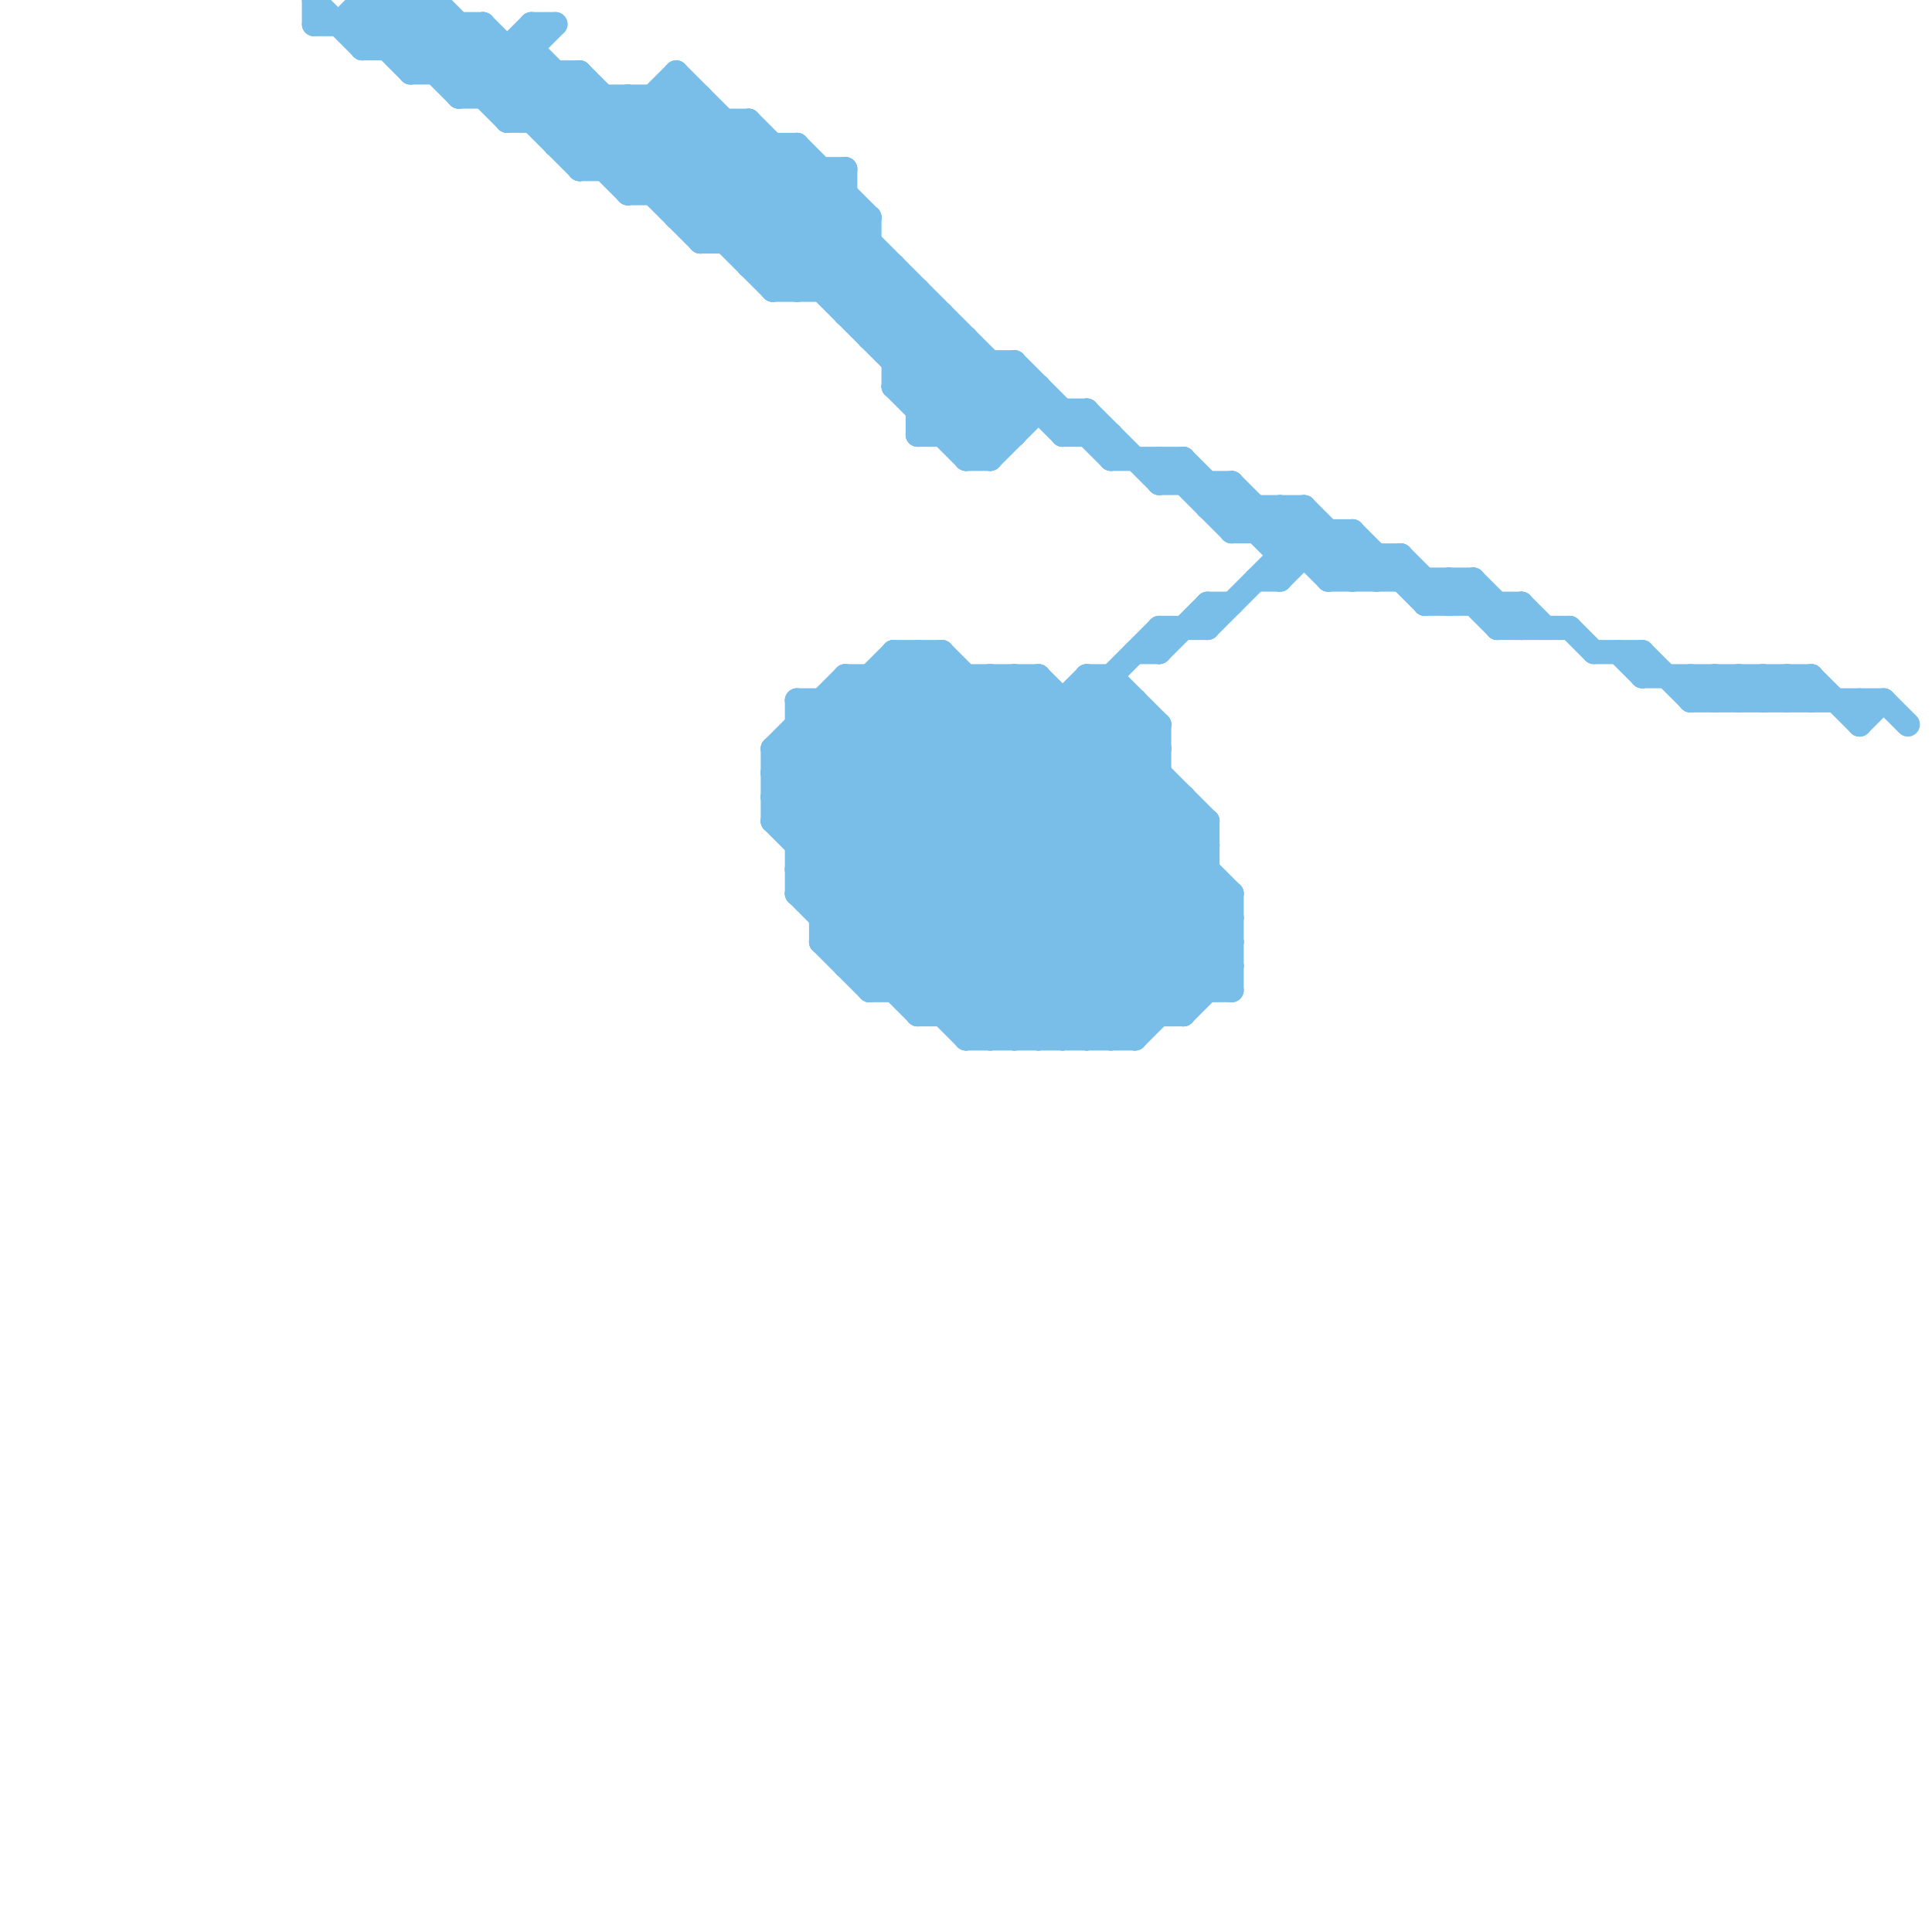 
<svg version="1.1" xmlns="http://www.w3.org/2000/svg" viewBox="0 0 80 80">
<style>line { stroke-width: 1; fill: none; stroke-linecap: round; stroke-linejoin: round; } .c0 { stroke: #79bde9 }</style><line class="c0" x1="74" y1="28" x2="74" y2="29"/><line class="c0" x1="15" y1="0" x2="19" y2="4"/><line class="c0" x1="28" y1="9" x2="36" y2="9"/><line class="c0" x1="33" y1="29" x2="33" y2="37"/><line class="c0" x1="41" y1="19" x2="43" y2="17"/><line class="c0" x1="20" y1="1" x2="20" y2="4"/><line class="c0" x1="32" y1="34" x2="50" y2="34"/><line class="c0" x1="18" y1="3" x2="20" y2="1"/><line class="c0" x1="52" y1="22" x2="53" y2="21"/><line class="c0" x1="18" y1="0" x2="26" y2="8"/><line class="c0" x1="30" y1="5" x2="30" y2="10"/><line class="c0" x1="32" y1="34" x2="41" y2="43"/><line class="c0" x1="23" y1="6" x2="33" y2="6"/><line class="c0" x1="28" y1="3" x2="28" y2="9"/><line class="c0" x1="17" y1="0" x2="17" y2="3"/><line class="c0" x1="75" y1="28" x2="75" y2="29"/><line class="c0" x1="35" y1="39" x2="48" y2="26"/><line class="c0" x1="28" y1="3" x2="42" y2="17"/><line class="c0" x1="48" y1="20" x2="49" y2="19"/><line class="c0" x1="33" y1="36" x2="50" y2="36"/><line class="c0" x1="50" y1="20" x2="50" y2="21"/><line class="c0" x1="32" y1="32" x2="37" y2="27"/><line class="c0" x1="44" y1="29" x2="44" y2="43"/><line class="c0" x1="40" y1="18" x2="42" y2="16"/><line class="c0" x1="33" y1="6" x2="36" y2="9"/><line class="c0" x1="38" y1="42" x2="48" y2="32"/><line class="c0" x1="26" y1="4" x2="41" y2="19"/><line class="c0" x1="32" y1="31" x2="32" y2="34"/><line class="c0" x1="50" y1="25" x2="50" y2="26"/><line class="c0" x1="50" y1="25" x2="51" y2="25"/><line class="c0" x1="74" y1="29" x2="75" y2="28"/><line class="c0" x1="36" y1="14" x2="40" y2="14"/><line class="c0" x1="33" y1="35" x2="50" y2="35"/><line class="c0" x1="40" y1="19" x2="41" y2="19"/><line class="c0" x1="16" y1="0" x2="21" y2="5"/><line class="c0" x1="49" y1="19" x2="49" y2="20"/><line class="c0" x1="37" y1="14" x2="38" y2="13"/><line class="c0" x1="53" y1="21" x2="56" y2="24"/><line class="c0" x1="36" y1="28" x2="36" y2="41"/><line class="c0" x1="48" y1="27" x2="50" y2="25"/><line class="c0" x1="22" y1="1" x2="23" y2="1"/><line class="c0" x1="35" y1="28" x2="49" y2="42"/><line class="c0" x1="70" y1="29" x2="78" y2="29"/><line class="c0" x1="32" y1="32" x2="43" y2="43"/><line class="c0" x1="21" y1="2" x2="21" y2="5"/><line class="c0" x1="68" y1="27" x2="68" y2="28"/><line class="c0" x1="23" y1="6" x2="25" y2="4"/><line class="c0" x1="27" y1="4" x2="41" y2="18"/><line class="c0" x1="15" y1="0" x2="18" y2="0"/><line class="c0" x1="60" y1="24" x2="62" y2="26"/><line class="c0" x1="29" y1="9" x2="32" y2="6"/><line class="c0" x1="73" y1="29" x2="74" y2="28"/><line class="c0" x1="31" y1="10" x2="34" y2="7"/><line class="c0" x1="45" y1="43" x2="51" y2="37"/><line class="c0" x1="17" y1="3" x2="19" y2="1"/><line class="c0" x1="13" y1="0" x2="15" y2="2"/><line class="c0" x1="19" y1="4" x2="29" y2="4"/><line class="c0" x1="15" y1="1" x2="17" y2="3"/><line class="c0" x1="33" y1="6" x2="33" y2="12"/><line class="c0" x1="36" y1="28" x2="49" y2="41"/><line class="c0" x1="45" y1="17" x2="48" y2="20"/><line class="c0" x1="31" y1="5" x2="31" y2="11"/><line class="c0" x1="43" y1="16" x2="43" y2="17"/><line class="c0" x1="35" y1="13" x2="39" y2="13"/><line class="c0" x1="36" y1="13" x2="37" y2="12"/><line class="c0" x1="14" y1="1" x2="15" y2="0"/><line class="c0" x1="33" y1="34" x2="39" y2="28"/><line class="c0" x1="20" y1="4" x2="23" y2="1"/><line class="c0" x1="61" y1="24" x2="63" y2="26"/><line class="c0" x1="32" y1="32" x2="48" y2="32"/><line class="c0" x1="22" y1="5" x2="24" y2="3"/><line class="c0" x1="34" y1="39" x2="51" y2="39"/><line class="c0" x1="28" y1="4" x2="42" y2="18"/><line class="c0" x1="71" y1="28" x2="72" y2="29"/><line class="c0" x1="32" y1="33" x2="42" y2="43"/><line class="c0" x1="59" y1="25" x2="63" y2="25"/><line class="c0" x1="32" y1="31" x2="35" y2="28"/><line class="c0" x1="33" y1="36" x2="41" y2="28"/><line class="c0" x1="48" y1="20" x2="51" y2="20"/><line class="c0" x1="16" y1="2" x2="18" y2="0"/><line class="c0" x1="66" y1="27" x2="68" y2="27"/><line class="c0" x1="21" y1="5" x2="23" y2="3"/><line class="c0" x1="40" y1="43" x2="49" y2="34"/><line class="c0" x1="73" y1="28" x2="73" y2="29"/><line class="c0" x1="47" y1="43" x2="51" y2="39"/><line class="c0" x1="37" y1="15" x2="39" y2="13"/><line class="c0" x1="50" y1="26" x2="54" y2="22"/><line class="c0" x1="36" y1="14" x2="38" y2="12"/><line class="c0" x1="35" y1="7" x2="35" y2="13"/><line class="c0" x1="70" y1="29" x2="71" y2="28"/><line class="c0" x1="36" y1="40" x2="47" y2="29"/><line class="c0" x1="32" y1="33" x2="38" y2="27"/><line class="c0" x1="19" y1="1" x2="19" y2="4"/><line class="c0" x1="62" y1="25" x2="62" y2="26"/><line class="c0" x1="29" y1="10" x2="36" y2="10"/><line class="c0" x1="34" y1="7" x2="34" y2="12"/><line class="c0" x1="34" y1="39" x2="36" y2="41"/><line class="c0" x1="29" y1="4" x2="29" y2="10"/><line class="c0" x1="53" y1="23" x2="58" y2="23"/><line class="c0" x1="46" y1="43" x2="51" y2="38"/><line class="c0" x1="39" y1="27" x2="51" y2="39"/><line class="c0" x1="45" y1="28" x2="48" y2="31"/><line class="c0" x1="48" y1="19" x2="48" y2="20"/><line class="c0" x1="33" y1="35" x2="40" y2="28"/><line class="c0" x1="45" y1="29" x2="50" y2="34"/><line class="c0" x1="43" y1="28" x2="50" y2="35"/><line class="c0" x1="44" y1="18" x2="45" y2="17"/><line class="c0" x1="35" y1="40" x2="51" y2="40"/><line class="c0" x1="27" y1="4" x2="27" y2="8"/><line class="c0" x1="71" y1="29" x2="72" y2="28"/><line class="c0" x1="53" y1="24" x2="55" y2="22"/><line class="c0" x1="24" y1="7" x2="28" y2="3"/><line class="c0" x1="40" y1="14" x2="40" y2="19"/><line class="c0" x1="54" y1="21" x2="54" y2="23"/><line class="c0" x1="21" y1="4" x2="22" y2="3"/><line class="c0" x1="35" y1="13" x2="37" y2="11"/><line class="c0" x1="33" y1="36" x2="40" y2="43"/><line class="c0" x1="23" y1="5" x2="24" y2="4"/><line class="c0" x1="37" y1="27" x2="39" y2="27"/><line class="c0" x1="18" y1="0" x2="18" y2="3"/><line class="c0" x1="30" y1="10" x2="33" y2="7"/><line class="c0" x1="37" y1="11" x2="37" y2="16"/><line class="c0" x1="78" y1="29" x2="79" y2="30"/><line class="c0" x1="37" y1="27" x2="51" y2="41"/><line class="c0" x1="62" y1="26" x2="63" y2="25"/><line class="c0" x1="33" y1="37" x2="38" y2="42"/><line class="c0" x1="41" y1="28" x2="41" y2="43"/><line class="c0" x1="63" y1="25" x2="64" y2="26"/><line class="c0" x1="60" y1="25" x2="61" y2="24"/><line class="c0" x1="39" y1="27" x2="39" y2="42"/><line class="c0" x1="38" y1="42" x2="49" y2="42"/><line class="c0" x1="55" y1="22" x2="55" y2="24"/><line class="c0" x1="58" y1="23" x2="58" y2="24"/><line class="c0" x1="25" y1="7" x2="28" y2="4"/><line class="c0" x1="31" y1="5" x2="44" y2="18"/><line class="c0" x1="60" y1="24" x2="60" y2="25"/><line class="c0" x1="55" y1="24" x2="56" y2="23"/><line class="c0" x1="49" y1="33" x2="49" y2="42"/><line class="c0" x1="27" y1="8" x2="30" y2="5"/><line class="c0" x1="41" y1="28" x2="51" y2="38"/><line class="c0" x1="51" y1="20" x2="55" y2="24"/><line class="c0" x1="15" y1="2" x2="17" y2="0"/><line class="c0" x1="59" y1="25" x2="60" y2="24"/><line class="c0" x1="21" y1="5" x2="31" y2="5"/><line class="c0" x1="42" y1="43" x2="50" y2="35"/><line class="c0" x1="59" y1="24" x2="59" y2="25"/><line class="c0" x1="36" y1="41" x2="47" y2="30"/><line class="c0" x1="72" y1="28" x2="73" y2="29"/><line class="c0" x1="51" y1="22" x2="52" y2="21"/><line class="c0" x1="54" y1="21" x2="57" y2="24"/><line class="c0" x1="47" y1="29" x2="47" y2="43"/><line class="c0" x1="13" y1="1" x2="20" y2="1"/><line class="c0" x1="19" y1="4" x2="22" y2="1"/><line class="c0" x1="45" y1="28" x2="46" y2="28"/><line class="c0" x1="35" y1="28" x2="43" y2="28"/><line class="c0" x1="26" y1="8" x2="29" y2="5"/><line class="c0" x1="70" y1="28" x2="71" y2="29"/><line class="c0" x1="40" y1="43" x2="47" y2="43"/><line class="c0" x1="48" y1="26" x2="50" y2="26"/><line class="c0" x1="37" y1="27" x2="37" y2="41"/><line class="c0" x1="24" y1="3" x2="24" y2="7"/><line class="c0" x1="75" y1="28" x2="77" y2="30"/><line class="c0" x1="37" y1="28" x2="50" y2="41"/><line class="c0" x1="55" y1="24" x2="61" y2="24"/><line class="c0" x1="35" y1="40" x2="46" y2="29"/><line class="c0" x1="33" y1="12" x2="36" y2="9"/><line class="c0" x1="51" y1="20" x2="51" y2="22"/><line class="c0" x1="15" y1="1" x2="16" y2="0"/><line class="c0" x1="32" y1="11" x2="35" y2="8"/><line class="c0" x1="46" y1="28" x2="48" y2="30"/><line class="c0" x1="34" y1="38" x2="43" y2="29"/><line class="c0" x1="31" y1="11" x2="35" y2="7"/><line class="c0" x1="48" y1="19" x2="51" y2="22"/><line class="c0" x1="57" y1="24" x2="58" y2="23"/><line class="c0" x1="24" y1="3" x2="33" y2="12"/><line class="c0" x1="67" y1="27" x2="68" y2="28"/><line class="c0" x1="71" y1="28" x2="71" y2="29"/><line class="c0" x1="41" y1="43" x2="50" y2="34"/><line class="c0" x1="39" y1="42" x2="48" y2="33"/><line class="c0" x1="38" y1="17" x2="40" y2="15"/><line class="c0" x1="22" y1="2" x2="32" y2="12"/><line class="c0" x1="74" y1="28" x2="75" y2="29"/><line class="c0" x1="44" y1="18" x2="46" y2="18"/><line class="c0" x1="26" y1="7" x2="29" y2="4"/><line class="c0" x1="35" y1="28" x2="35" y2="40"/><line class="c0" x1="34" y1="38" x2="51" y2="38"/><line class="c0" x1="28" y1="8" x2="31" y2="5"/><line class="c0" x1="33" y1="29" x2="47" y2="43"/><line class="c0" x1="22" y1="1" x2="22" y2="5"/><line class="c0" x1="32" y1="12" x2="38" y2="12"/><line class="c0" x1="40" y1="28" x2="40" y2="43"/><line class="c0" x1="40" y1="19" x2="43" y2="16"/><line class="c0" x1="37" y1="16" x2="40" y2="19"/><line class="c0" x1="49" y1="19" x2="53" y2="23"/><line class="c0" x1="40" y1="42" x2="49" y2="33"/><line class="c0" x1="17" y1="0" x2="24" y2="7"/><line class="c0" x1="32" y1="6" x2="32" y2="12"/><line class="c0" x1="45" y1="17" x2="45" y2="18"/><line class="c0" x1="34" y1="37" x2="43" y2="28"/><line class="c0" x1="46" y1="18" x2="46" y2="19"/><line class="c0" x1="37" y1="16" x2="39" y2="14"/><line class="c0" x1="34" y1="29" x2="47" y2="42"/><line class="c0" x1="52" y1="24" x2="53" y2="24"/><line class="c0" x1="56" y1="22" x2="59" y2="25"/><line class="c0" x1="43" y1="28" x2="43" y2="43"/><line class="c0" x1="29" y1="10" x2="33" y2="6"/><line class="c0" x1="57" y1="23" x2="57" y2="24"/><line class="c0" x1="38" y1="18" x2="41" y2="15"/><line class="c0" x1="32" y1="12" x2="35" y2="9"/><line class="c0" x1="32" y1="31" x2="44" y2="43"/><line class="c0" x1="31" y1="11" x2="37" y2="11"/><line class="c0" x1="32" y1="33" x2="49" y2="33"/><line class="c0" x1="23" y1="3" x2="23" y2="6"/><line class="c0" x1="19" y1="3" x2="20" y2="2"/><line class="c0" x1="42" y1="15" x2="46" y2="19"/><line class="c0" x1="25" y1="4" x2="25" y2="7"/><line class="c0" x1="38" y1="16" x2="40" y2="14"/><line class="c0" x1="53" y1="22" x2="54" y2="21"/><line class="c0" x1="46" y1="19" x2="49" y2="19"/><line class="c0" x1="63" y1="25" x2="63" y2="26"/><line class="c0" x1="20" y1="1" x2="29" y2="10"/><line class="c0" x1="13" y1="0" x2="13" y2="1"/><line class="c0" x1="32" y1="31" x2="48" y2="31"/><line class="c0" x1="37" y1="15" x2="42" y2="15"/><line class="c0" x1="68" y1="28" x2="75" y2="28"/><line class="c0" x1="61" y1="24" x2="61" y2="25"/><line class="c0" x1="56" y1="24" x2="57" y2="23"/><line class="c0" x1="33" y1="30" x2="46" y2="43"/><line class="c0" x1="34" y1="39" x2="45" y2="28"/><line class="c0" x1="33" y1="29" x2="47" y2="29"/><line class="c0" x1="50" y1="21" x2="51" y2="20"/><line class="c0" x1="28" y1="9" x2="31" y2="6"/><line class="c0" x1="32" y1="34" x2="39" y2="27"/><line class="c0" x1="24" y1="6" x2="26" y2="4"/><line class="c0" x1="77" y1="29" x2="77" y2="30"/><line class="c0" x1="26" y1="8" x2="35" y2="8"/><line class="c0" x1="37" y1="41" x2="48" y2="30"/><line class="c0" x1="44" y1="43" x2="50" y2="37"/><line class="c0" x1="33" y1="31" x2="45" y2="43"/><line class="c0" x1="38" y1="27" x2="51" y2="40"/><line class="c0" x1="42" y1="28" x2="42" y2="43"/><line class="c0" x1="42" y1="28" x2="51" y2="37"/><line class="c0" x1="72" y1="28" x2="72" y2="29"/><line class="c0" x1="15" y1="0" x2="15" y2="2"/><line class="c0" x1="51" y1="37" x2="51" y2="41"/><line class="c0" x1="58" y1="23" x2="60" y2="25"/><line class="c0" x1="37" y1="16" x2="43" y2="16"/><line class="c0" x1="38" y1="17" x2="45" y2="17"/><line class="c0" x1="62" y1="26" x2="65" y2="26"/><line class="c0" x1="41" y1="15" x2="41" y2="19"/><line class="c0" x1="48" y1="30" x2="48" y2="42"/><line class="c0" x1="38" y1="27" x2="38" y2="42"/><line class="c0" x1="50" y1="34" x2="50" y2="41"/><line class="c0" x1="33" y1="37" x2="51" y2="37"/><line class="c0" x1="17" y1="2" x2="18" y2="1"/><line class="c0" x1="50" y1="21" x2="54" y2="21"/><line class="c0" x1="33" y1="30" x2="48" y2="30"/><line class="c0" x1="70" y1="28" x2="70" y2="29"/><line class="c0" x1="49" y1="42" x2="51" y2="40"/><line class="c0" x1="65" y1="26" x2="66" y2="27"/><line class="c0" x1="68" y1="27" x2="70" y2="29"/><line class="c0" x1="45" y1="28" x2="45" y2="43"/><line class="c0" x1="72" y1="29" x2="73" y2="28"/><line class="c0" x1="73" y1="28" x2="74" y2="29"/><line class="c0" x1="34" y1="29" x2="34" y2="39"/><line class="c0" x1="38" y1="18" x2="42" y2="18"/><line class="c0" x1="44" y1="17" x2="44" y2="18"/><line class="c0" x1="56" y1="22" x2="56" y2="24"/><line class="c0" x1="51" y1="22" x2="56" y2="22"/><line class="c0" x1="33" y1="37" x2="42" y2="28"/><line class="c0" x1="36" y1="41" x2="51" y2="41"/><line class="c0" x1="48" y1="26" x2="48" y2="27"/><line class="c0" x1="16" y1="0" x2="16" y2="2"/><line class="c0" x1="52" y1="21" x2="52" y2="22"/><line class="c0" x1="77" y1="30" x2="78" y2="29"/><line class="c0" x1="34" y1="12" x2="36" y2="10"/><line class="c0" x1="55" y1="23" x2="56" y2="22"/><line class="c0" x1="35" y1="29" x2="48" y2="42"/><line class="c0" x1="53" y1="21" x2="53" y2="24"/><line class="c0" x1="46" y1="28" x2="46" y2="43"/><line class="c0" x1="17" y1="3" x2="24" y2="3"/><line class="c0" x1="36" y1="9" x2="36" y2="14"/><line class="c0" x1="35" y1="12" x2="36" y2="11"/><line class="c0" x1="38" y1="41" x2="48" y2="31"/><line class="c0" x1="47" y1="27" x2="48" y2="27"/><line class="c0" x1="15" y1="2" x2="22" y2="2"/><line class="c0" x1="39" y1="18" x2="42" y2="15"/><line class="c0" x1="43" y1="43" x2="50" y2="36"/><line class="c0" x1="39" y1="13" x2="39" y2="18"/><line class="c0" x1="24" y1="7" x2="35" y2="7"/><line class="c0" x1="38" y1="12" x2="38" y2="18"/><line class="c0" x1="26" y1="4" x2="26" y2="8"/><line class="c0" x1="42" y1="15" x2="42" y2="18"/>


</svg>

